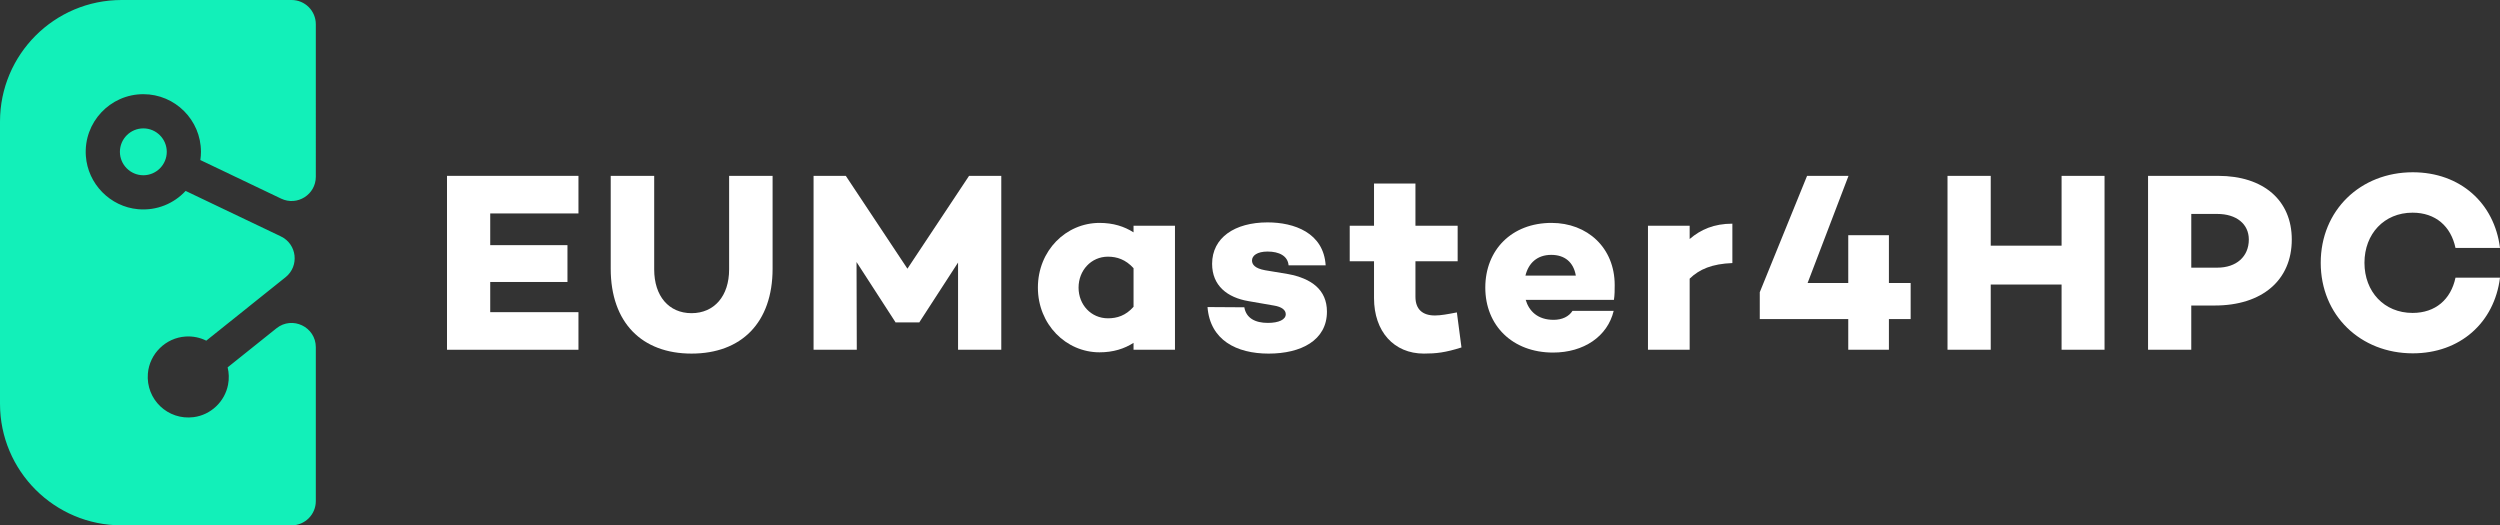 <svg xmlns="http://www.w3.org/2000/svg" xmlns:xlink="http://www.w3.org/1999/xlink" id="Calque_1" x="0px" y="0px" viewBox="0 0 249.844 52.502" xml:space="preserve"><rect x="0" y="0" width="249.844" height="52.502" fill="#333333" stroke="none"/><g>	<g>		<path fill="#12F0B9" d="M22.749,36.713c0.132,0.544,0.158,1.13,0.041,1.737   c-0.325,1.69-1.719,3.013-3.426,3.237c-2.598,0.342-4.797-1.781-4.586-4.355   c0.162-1.982,1.786-3.573,3.77-3.7c0.745-0.048,1.45,0.107,2.066,0.413   l7.926-6.342c1.395-1.116,1.143-3.307-0.47-4.077l-9.52-4.546   c-1.163,1.257-2.877,1.996-4.755,1.828c-2.789-0.251-5.021-2.531-5.216-5.325   c-0.234-3.36,2.433-6.17,5.745-6.17c3.176,0,5.759,2.584,5.759,5.759   c0,0.28-0.021,0.555-0.06,0.824l8.073,3.855   c1.607,0.768,3.466-0.404,3.466-2.186V2.422C31.562,1.084,30.478,0,29.14,0   H12.153C5.441,0,0,5.441,0,12.153v28.195C0,47.061,5.441,52.502,12.153,52.502h16.987   c1.338,0,2.422-1.084,2.422-2.422V34.701c0-2.031-2.349-3.16-3.935-1.891   L22.749,36.713z"></path>		<path fill="#12F0B9" d="M11.983,15.172c0,1.291,1.05,2.342,2.342,2.342   c1.291,0,2.341-1.05,2.341-2.342c0-1.291-1.05-2.341-2.341-2.341   C13.034,12.831,11.983,13.881,11.983,15.172z"></path>	</g>	<g>		<path fill="#FFFFFF" d="M48.992,24.5h7.719v3.68h-7.719v3.017h8.818v3.757H44.672V17.574   h13.138v3.757h-8.818V24.5z"></path>		<path fill="#FFFFFF" d="M77.211,26.852c0,5.393-3.118,8.485-8.102,8.485   c-4.958,0-8.076-3.093-8.076-8.485v-9.278h4.345v9.354   c0,2.658,1.457,4.37,3.731,4.37s3.757-1.712,3.757-4.37v-9.354h4.345V26.852z   "></path>		<path fill="#FFFFFF" d="M100.065,34.954h-4.319V26.238l-3.859,5.955v0.026h-2.402V32.193   l-3.885-6.006l0.025,8.767h-4.319V17.574h3.221l6.159,9.278l6.16-9.278h3.22   V34.954z"></path>		<path fill="#FFFFFF" d="M117.424,34.954h-4.141v-0.69   c-0.92,0.588-2.02,0.946-3.399,0.946c-3.348,0-6.159-2.786-6.159-6.467   c0-3.706,2.812-6.466,6.159-6.466c1.38,0,2.479,0.357,3.399,0.945v-0.664h4.141   V34.954z M113.284,30.66v-3.859c-0.792-0.869-1.661-1.15-2.556-1.15   c-1.688,0-2.939,1.381-2.939,3.093c0,1.713,1.252,3.067,2.939,3.067   C111.623,31.81,112.492,31.554,113.284,30.66z"></path>		<path fill="#FFFFFF" d="M124.355,30.71c0.179,1.074,1.073,1.56,2.351,1.56   c1.1,0,1.789-0.332,1.789-0.869c0-0.409-0.383-0.741-1.201-0.869l-2.505-0.435   c-2.146-0.357-3.654-1.559-3.654-3.731c0-2.606,2.249-4.141,5.546-4.141   c2.633,0,5.598,1.022,5.802,4.294h-3.706c-0.076-0.945-0.945-1.38-2.096-1.38   c-1.048,0-1.559,0.409-1.559,0.895c0,0.409,0.307,0.792,1.303,0.972l2.301,0.383   c2.326,0.435,3.885,1.56,3.885,3.757c0,2.863-2.581,4.192-5.827,4.192   c-3.221,0-5.854-1.355-6.108-4.652L124.355,30.71z"></path>		<path fill="#FFFFFF" d="M146.056,34.723c-1.61,0.512-2.53,0.614-3.757,0.614   c-2.99,0-4.983-2.198-4.983-5.547v-3.68h-2.429v-3.553h2.429v-4.218h4.14   v4.218h4.218v3.553h-4.218v3.552c0,1.253,0.716,1.866,1.942,1.866   c0.588,0,1.278-0.128,2.198-0.307L146.056,34.723z"></path>		<path fill="#FFFFFF" d="M161.292,29.969h-8.817c0.332,1.125,1.201,1.994,2.786,1.994   c0.868,0,1.533-0.332,1.891-0.895h4.115c-0.613,2.556-2.99,4.166-6.058,4.166   c-4.063,0-6.772-2.709-6.772-6.492c0-3.757,2.632-6.466,6.619-6.466   c3.578,0,6.313,2.479,6.313,6.211C161.369,28.973,161.369,29.484,161.292,29.969z    M152.449,27.541h5.035c-0.23-1.354-1.125-2.07-2.454-2.07   C153.625,25.471,152.755,26.29,152.449,27.541z"></path>		<path fill="#FFFFFF" d="M173.129,26.29c-2.019,0.076-3.297,0.613-4.269,1.559v7.105   h-4.166V22.558h4.166v1.329c1.1-0.946,2.429-1.534,4.269-1.534V26.29z"></path>		<path fill="#FFFFFF" d="M188.773,31.886v3.067h-4.063v-3.067h-8.843v-2.684l4.728-11.629   h4.141l-4.089,10.709h4.063V23.503h4.063v4.779h2.173v3.604H188.773z"></path>		<path fill="#FFFFFF" d="M210.323,34.954h-4.294v-6.518h-7.08v6.518h-4.319V17.574h4.319   v6.978h7.08v-6.978h4.294V34.954z"></path>		<path fill="#FFFFFF" d="M221.674,17.574c4.55,0,7.361,2.454,7.361,6.364   c0,4.063-2.965,6.594-7.693,6.594h-2.352v4.422h-4.319V17.574H221.674z    M221.598,26.749c1.892,0,3.144-1.1,3.144-2.812   c0-1.56-1.252-2.556-3.144-2.556h-2.607v5.367H221.598z"></path>		<path fill="#FFFFFF" d="M245.397,27.747h4.447c-0.562,4.498-3.987,7.564-8.716,7.564   c-5.239,0-9.2-3.808-9.2-9.047c0-5.24,3.961-9.048,9.2-9.048   c4.729,0,8.153,3.066,8.716,7.565h-4.447c-0.46-2.173-1.993-3.527-4.294-3.527   c-2.837,0-4.805,2.121-4.805,5.01c0,2.888,1.968,5.009,4.805,5.009   C243.404,31.273,244.937,29.918,245.397,27.747z"></path>	</g></g></svg>